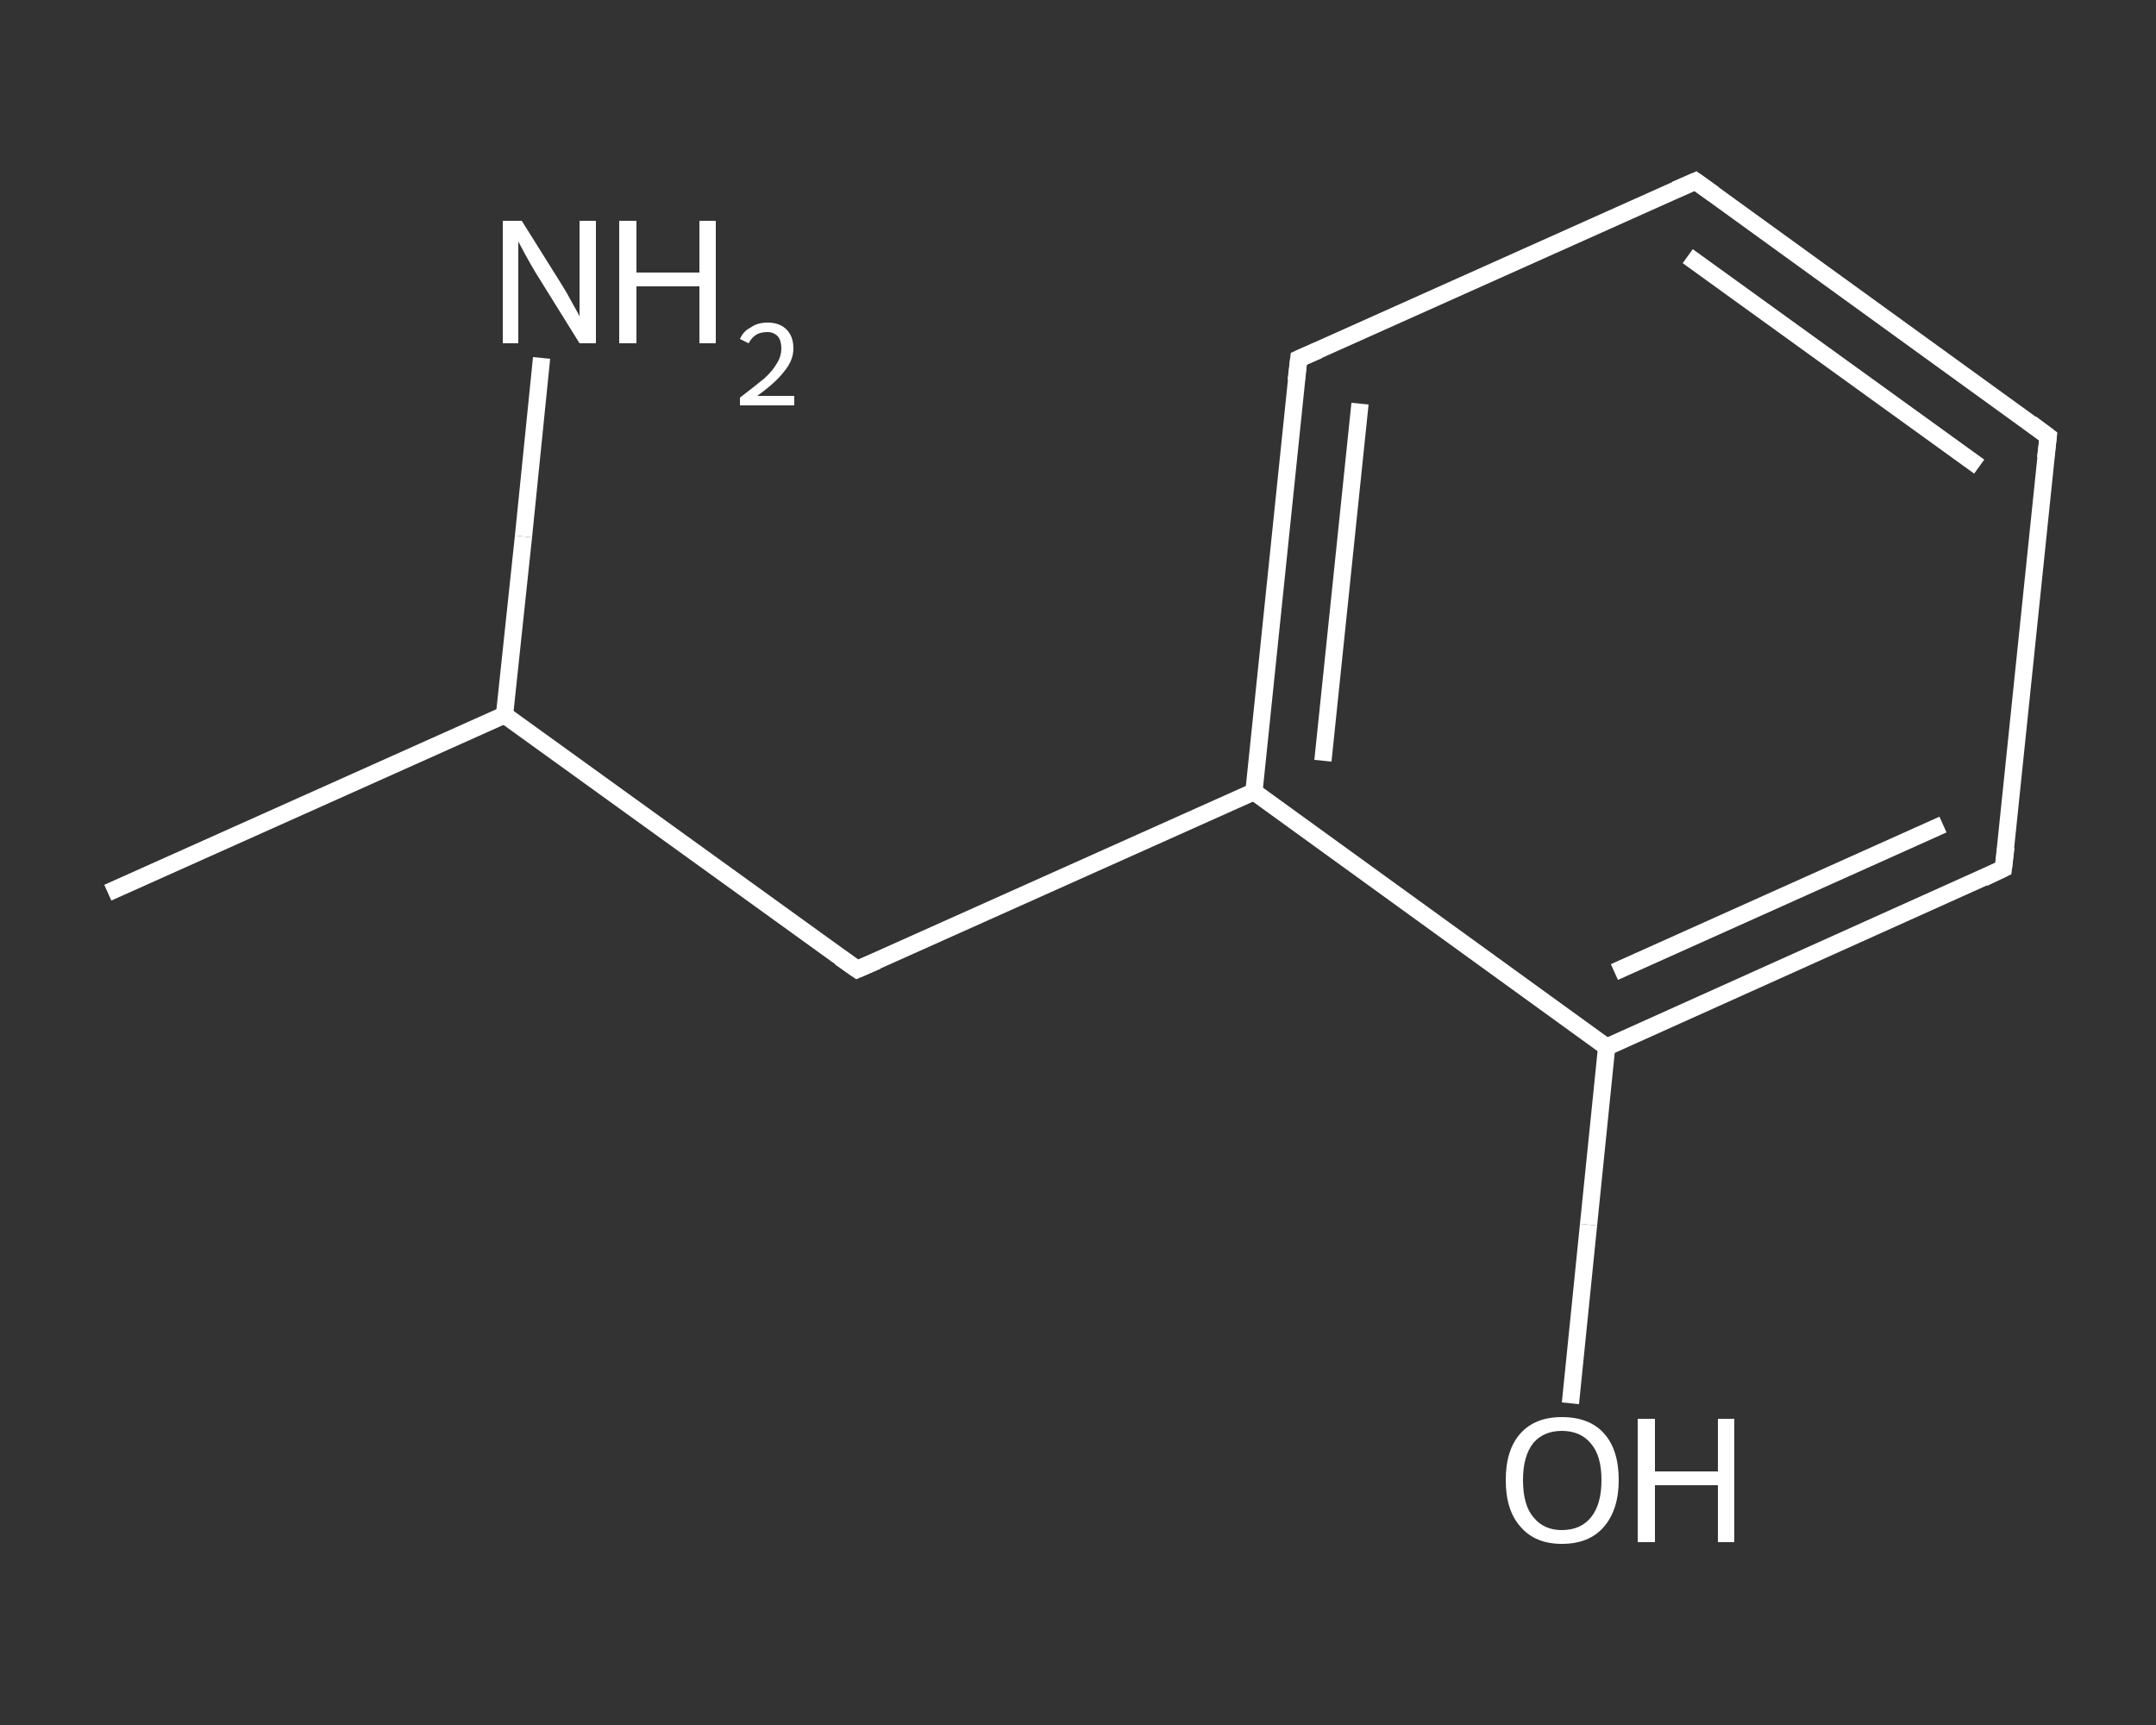 <?xml version='1.0' encoding='iso-8859-1'?>
<svg version='1.1' baseProfile='full'
              xmlns='http://www.w3.org/2000/svg'
                      xmlns:rdkit='http://www.rdkit.org/xml'
                      xmlns:xlink='http://www.w3.org/1999/xlink'
                  xml:space='preserve'
width='250px' height='200px' viewBox='0 0 250 200'>
<rect x="0" y="0" width="250" height="200" fill="#333333" stroke="none"/>
<!-- END OF HEADER -->
<rect style='opacity:1.0;fill:transparent;stroke:none' width='250.0' height='200.0' x='0.0' y='0.0'> </rect>
<path class='bond-0 atom-0 atom-1' d='M 12.5,103.5 L 58.5,82.9' style='fill:none;fill-rule:evenodd;stroke:#FFFFFF;stroke-width:2.0px;stroke-linecap:butt;stroke-linejoin:miter;stroke-opacity:1' />
<path class='bond-1 atom-1 atom-2' d='M 58.5,82.9 L 60.7,62.2' style='fill:none;fill-rule:evenodd;stroke:#FFFFFF;stroke-width:2.0px;stroke-linecap:butt;stroke-linejoin:miter;stroke-opacity:1' />
<path class='bond-1 atom-1 atom-2' d='M 60.7,62.2 L 62.8,41.5' style='fill:none;fill-rule:evenodd;stroke:#FFFFFF;stroke-width:2.0px;stroke-linecap:butt;stroke-linejoin:miter;stroke-opacity:1' />
<path class='bond-2 atom-1 atom-3' d='M 58.5,82.9 L 99.4,112.4' style='fill:none;fill-rule:evenodd;stroke:#FFFFFF;stroke-width:2.0px;stroke-linecap:butt;stroke-linejoin:miter;stroke-opacity:1' />
<path class='bond-3 atom-3 atom-4' d='M 99.4,112.4 L 145.4,91.8' style='fill:none;fill-rule:evenodd;stroke:#FFFFFF;stroke-width:2.0px;stroke-linecap:butt;stroke-linejoin:miter;stroke-opacity:1' />
<path class='bond-4 atom-4 atom-5' d='M 145.4,91.8 L 150.6,41.6' style='fill:none;fill-rule:evenodd;stroke:#FFFFFF;stroke-width:2.0px;stroke-linecap:butt;stroke-linejoin:miter;stroke-opacity:1' />
<path class='bond-4 atom-4 atom-5' d='M 153.4,88.2 L 157.7,46.8' style='fill:none;fill-rule:evenodd;stroke:#FFFFFF;stroke-width:2.0px;stroke-linecap:butt;stroke-linejoin:miter;stroke-opacity:1' />
<path class='bond-5 atom-5 atom-6' d='M 150.6,41.6 L 196.6,21.0' style='fill:none;fill-rule:evenodd;stroke:#FFFFFF;stroke-width:2.0px;stroke-linecap:butt;stroke-linejoin:miter;stroke-opacity:1' />
<path class='bond-6 atom-6 atom-7' d='M 196.6,21.0 L 237.5,50.6' style='fill:none;fill-rule:evenodd;stroke:#FFFFFF;stroke-width:2.0px;stroke-linecap:butt;stroke-linejoin:miter;stroke-opacity:1' />
<path class='bond-6 atom-6 atom-7' d='M 195.7,29.7 L 229.5,54.1' style='fill:none;fill-rule:evenodd;stroke:#FFFFFF;stroke-width:2.0px;stroke-linecap:butt;stroke-linejoin:miter;stroke-opacity:1' />
<path class='bond-7 atom-7 atom-8' d='M 237.5,50.6 L 232.3,100.7' style='fill:none;fill-rule:evenodd;stroke:#FFFFFF;stroke-width:2.0px;stroke-linecap:butt;stroke-linejoin:miter;stroke-opacity:1' />
<path class='bond-8 atom-8 atom-9' d='M 232.3,100.7 L 186.3,121.4' style='fill:none;fill-rule:evenodd;stroke:#FFFFFF;stroke-width:2.0px;stroke-linecap:butt;stroke-linejoin:miter;stroke-opacity:1' />
<path class='bond-8 atom-8 atom-9' d='M 225.3,95.6 L 187.2,112.7' style='fill:none;fill-rule:evenodd;stroke:#FFFFFF;stroke-width:2.0px;stroke-linecap:butt;stroke-linejoin:miter;stroke-opacity:1' />
<path class='bond-9 atom-9 atom-10' d='M 186.3,121.4 L 184.2,142.0' style='fill:none;fill-rule:evenodd;stroke:#FFFFFF;stroke-width:2.0px;stroke-linecap:butt;stroke-linejoin:miter;stroke-opacity:1' />
<path class='bond-9 atom-9 atom-10' d='M 184.2,142.0 L 182.1,162.7' style='fill:none;fill-rule:evenodd;stroke:#FFFFFF;stroke-width:2.0px;stroke-linecap:butt;stroke-linejoin:miter;stroke-opacity:1' />
<path class='bond-10 atom-9 atom-4' d='M 186.3,121.4 L 145.4,91.8' style='fill:none;fill-rule:evenodd;stroke:#FFFFFF;stroke-width:2.0px;stroke-linecap:butt;stroke-linejoin:miter;stroke-opacity:1' />
<path d='M 97.4,111.0 L 99.4,112.4 L 101.7,111.4' style='fill:none;stroke:#FFFFFF;stroke-width:2.0px;stroke-linecap:butt;stroke-linejoin:miter;stroke-opacity:1;' />
<path d='M 150.3,44.1 L 150.6,41.6 L 152.9,40.6' style='fill:none;stroke:#FFFFFF;stroke-width:2.0px;stroke-linecap:butt;stroke-linejoin:miter;stroke-opacity:1;' />
<path d='M 194.3,22.0 L 196.6,21.0 L 198.7,22.5' style='fill:none;stroke:#FFFFFF;stroke-width:2.0px;stroke-linecap:butt;stroke-linejoin:miter;stroke-opacity:1;' />
<path d='M 235.5,49.1 L 237.5,50.6 L 237.2,53.1' style='fill:none;stroke:#FFFFFF;stroke-width:2.0px;stroke-linecap:butt;stroke-linejoin:miter;stroke-opacity:1;' />
<path d='M 232.6,98.2 L 232.3,100.7 L 230.0,101.8' style='fill:none;stroke:#FFFFFF;stroke-width:2.0px;stroke-linecap:butt;stroke-linejoin:miter;stroke-opacity:1;' />
<path class='atom-2' d='M 60.5 25.6
L 65.2 33.1
Q 65.7 33.9, 66.4 35.2
Q 67.2 36.6, 67.2 36.7
L 67.2 25.6
L 69.1 25.6
L 69.1 39.8
L 67.2 39.8
L 62.1 31.6
Q 61.5 30.6, 60.9 29.5
Q 60.3 28.4, 60.1 28.0
L 60.1 39.8
L 58.3 39.8
L 58.3 25.6
L 60.5 25.6
' fill='#FFFFFF'/>
<path class='atom-2' d='M 71.8 25.6
L 73.8 25.6
L 73.8 31.6
L 81.1 31.6
L 81.1 25.6
L 83.0 25.6
L 83.0 39.8
L 81.1 39.8
L 81.1 33.2
L 73.8 33.2
L 73.8 39.8
L 71.8 39.8
L 71.8 25.6
' fill='#FFFFFF'/>
<path class='atom-2' d='M 85.8 39.3
Q 86.2 38.4, 87.0 38.0
Q 87.8 37.4, 89.0 37.4
Q 90.4 37.4, 91.2 38.2
Q 92.0 39.0, 92.0 40.4
Q 92.0 41.8, 90.9 43.1
Q 89.9 44.4, 87.8 45.9
L 92.1 45.9
L 92.1 47.0
L 85.8 47.0
L 85.8 46.1
Q 87.5 44.8, 88.6 43.9
Q 89.6 43.0, 90.1 42.1
Q 90.6 41.3, 90.6 40.4
Q 90.6 39.5, 90.2 39.0
Q 89.7 38.5, 89.0 38.5
Q 88.2 38.5, 87.7 38.8
Q 87.2 39.1, 86.8 39.8
L 85.8 39.3
' fill='#FFFFFF'/>
<path class='atom-10' d='M 174.6 171.6
Q 174.6 168.1, 176.3 166.2
Q 178.0 164.3, 181.1 164.3
Q 184.3 164.3, 186.0 166.2
Q 187.7 168.1, 187.7 171.6
Q 187.7 175.0, 186.0 177.0
Q 184.3 179.0, 181.1 179.0
Q 178.0 179.0, 176.3 177.0
Q 174.6 175.1, 174.6 171.6
M 181.1 177.4
Q 183.3 177.4, 184.5 175.9
Q 185.7 174.4, 185.7 171.6
Q 185.7 168.8, 184.5 167.4
Q 183.3 165.9, 181.1 165.9
Q 179.0 165.9, 177.8 167.3
Q 176.6 168.8, 176.6 171.6
Q 176.6 174.5, 177.8 175.9
Q 179.0 177.4, 181.1 177.4
' fill='#FFFFFF'/>
<path class='atom-10' d='M 189.9 164.5
L 191.9 164.5
L 191.9 170.6
L 199.2 170.6
L 199.2 164.5
L 201.1 164.5
L 201.1 178.8
L 199.2 178.8
L 199.2 172.2
L 191.9 172.2
L 191.9 178.8
L 189.9 178.8
L 189.9 164.5
' fill='#FFFFFF'/>
</svg>
